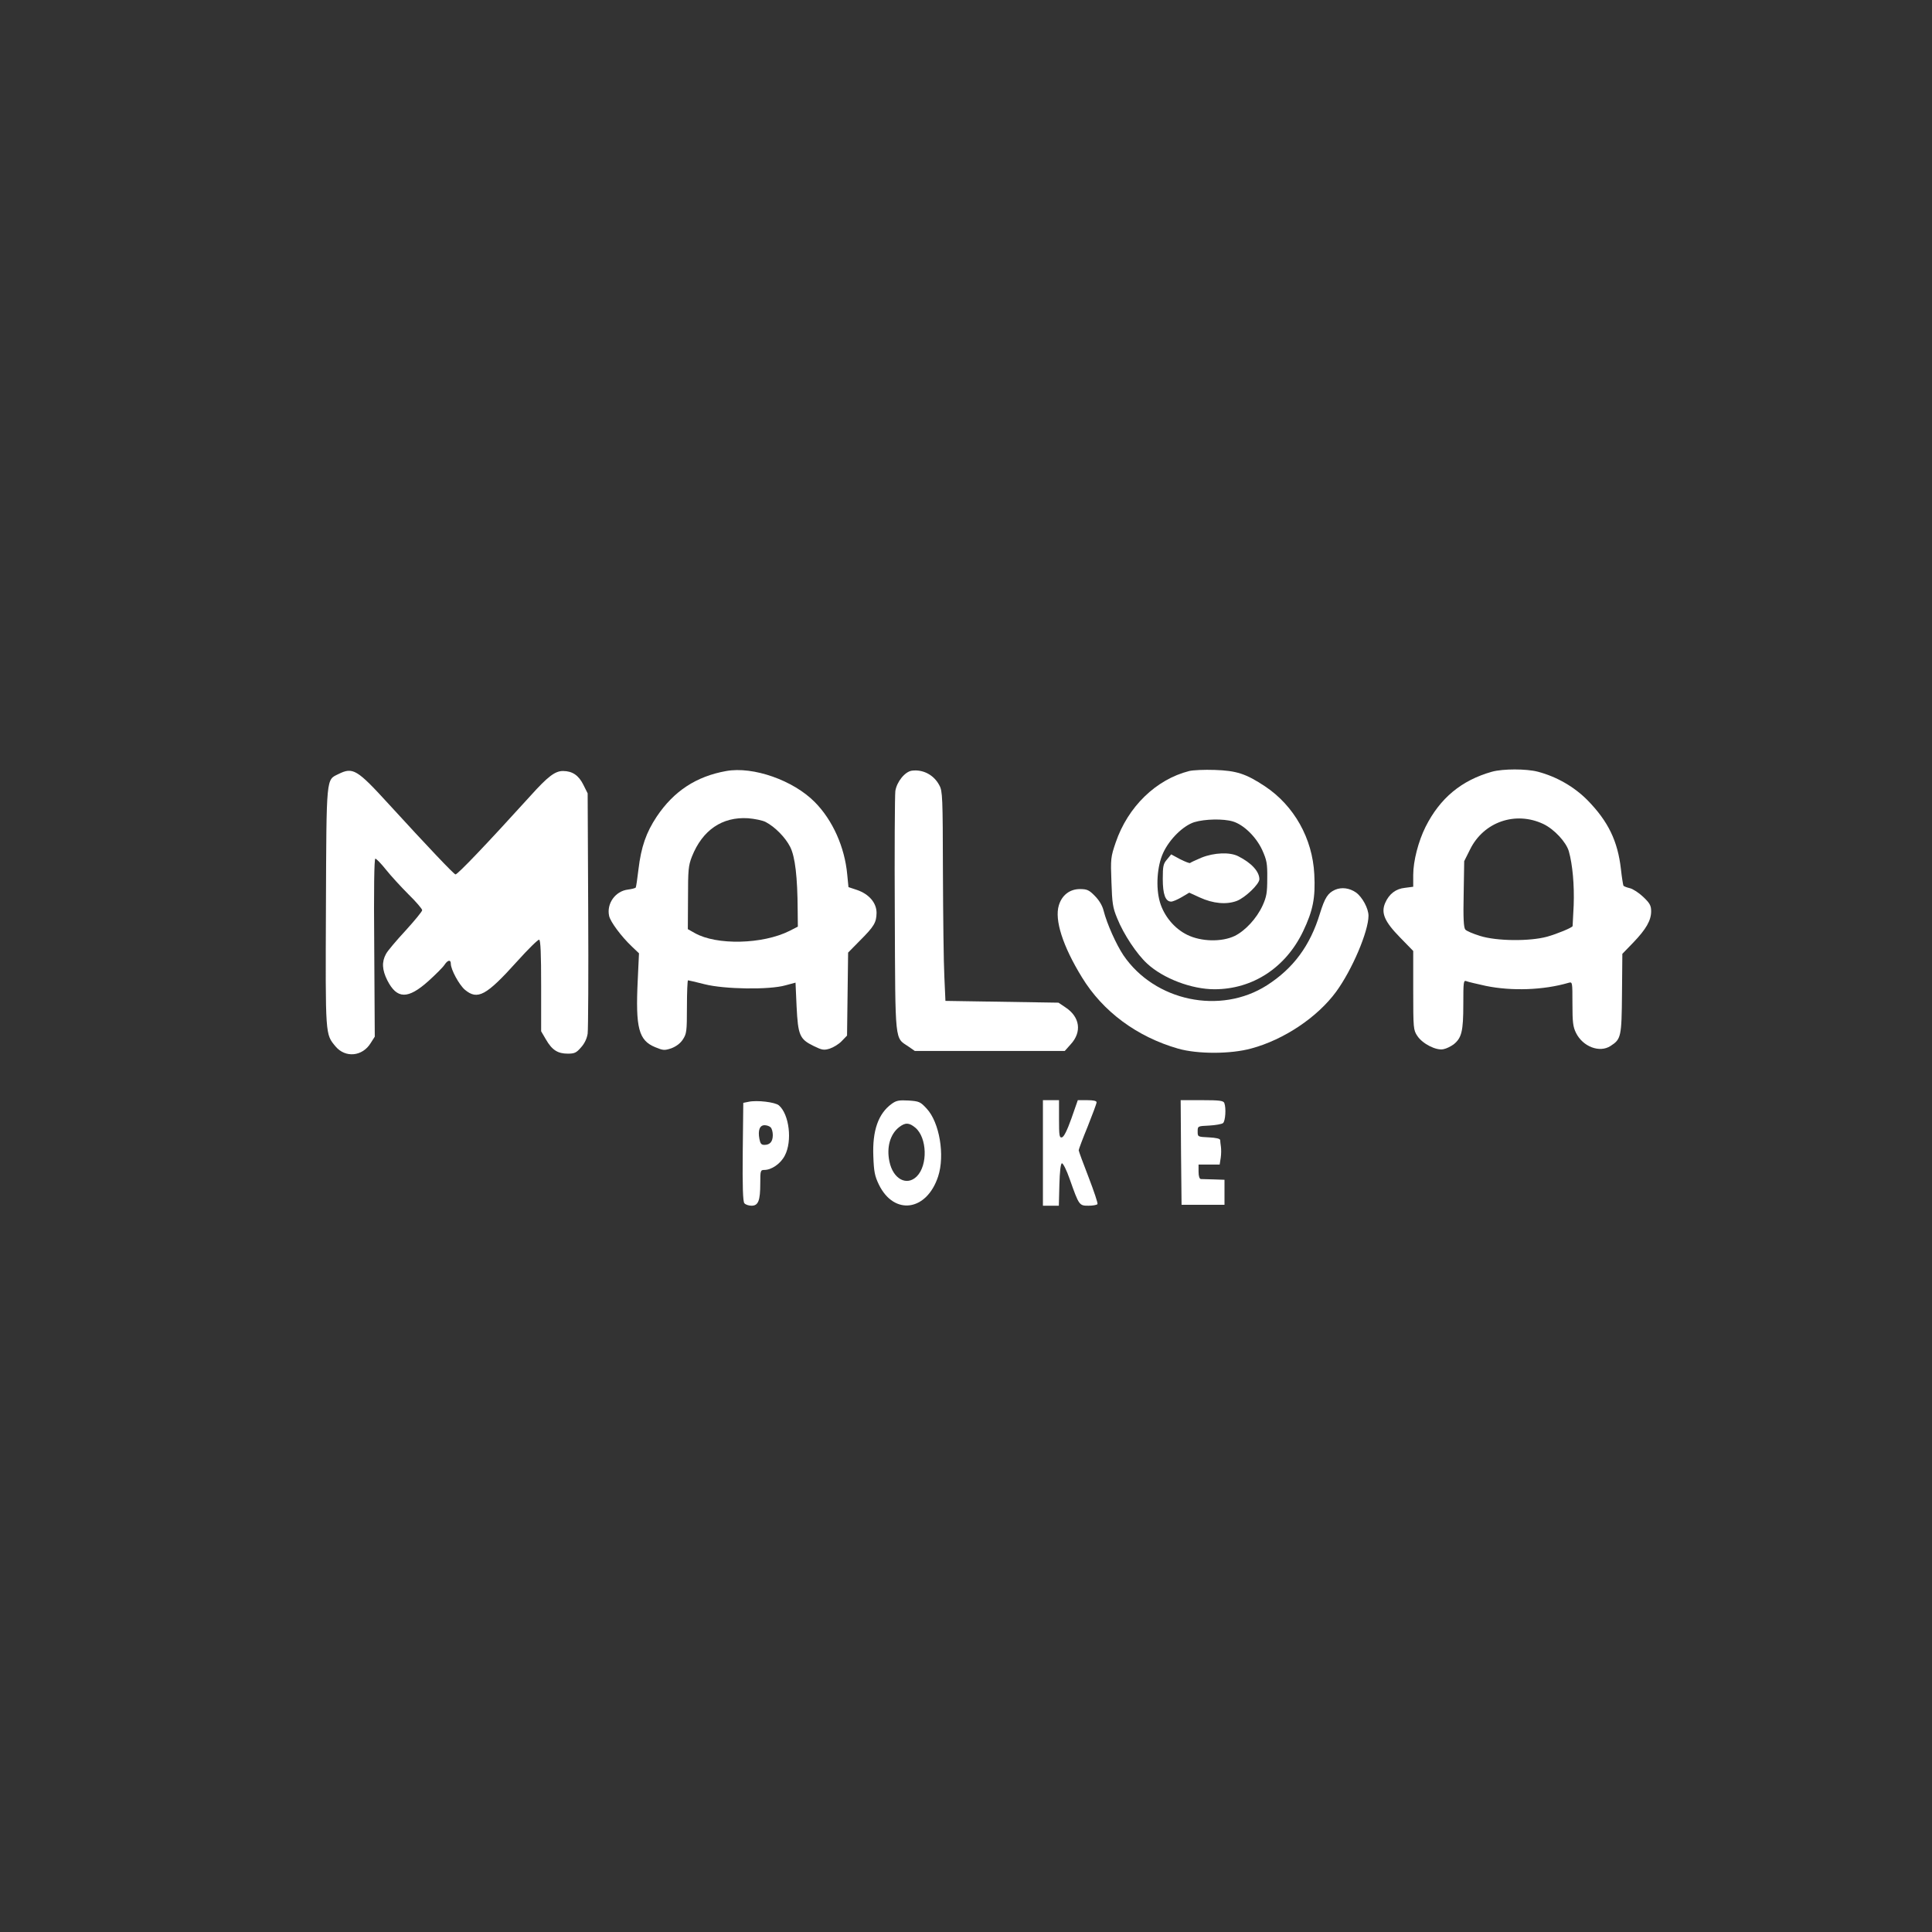 <?xml version="1.0"?>
<svg width="1080" height="1080" xmlns="http://www.w3.org/2000/svg" xmlns:svg="http://www.w3.org/2000/svg" preserveAspectRatio="xMidYMid meet" version="1.0">
 <rect width="100%" height="100%" fill="#333333" stroke="none"/>
 <g class="layer">
  <title>Layer 1</title>
  <g fill="#000000" id="svg_1" transform="matrix(0.1 0 0 -0.1 0 0)">
   <path d="m4060,-4310c-168,-30 -293,-112 -389,-255c-59,-89 -87,-169 -102,-295c-6,-52 -13,-98 -15,-101c-2,-4 -22,-9 -45,-12c-70,-9 -119,-79 -104,-147c7,-33 68,-115 128,-172l39,-37l-7,-150c-13,-268 5,-337 98,-375c44,-18 51,-19 90,-6c26,10 50,27 64,49c21,32 23,44 23,182c0,82 3,149 6,149c4,0 45,-10 93,-22c110,-28 362,-32 452,-6l56,15l6,-134c8,-160 17,-182 95,-220c47,-23 57,-25 90,-15c21,7 51,25 67,42l30,31l3,232l3,232l66,67c80,80 92,101 93,155c0,56 -42,105 -109,128l-48,16l-7,71c-14,152 -81,303 -181,404c-120,122 -345,201 -495,174zm220,-285c52,-27 110,-86 137,-139c28,-55 41,-169 42,-353l1,-93l-47,-24c-150,-75 -407,-81 -529,-12l-39,22l1,174c0,157 2,181 22,232c59,148 169,223 314,214c36,-3 81,-12 98,-21z" fill="#ffffff" id="svg_2"/>
   <path d="m5098,-4308c-39,-5 -85,-62 -93,-114c-3,-24 -5,-335 -3,-693c3,-727 -1,-683 76,-735l36,-25l419,0l419,0l33,37c64,69 52,153 -28,206l-40,27l-316,5l-316,5l-6,135c-4,74 -7,338 -8,585c-1,418 -2,453 -20,485c-30,58 -91,90 -153,82z" fill="#ffffff" id="svg_3"/>
   <path d="m6648,-4310c-186,-47 -343,-200 -411,-399c-28,-82 -29,-92 -24,-221c4,-119 7,-143 32,-203c36,-90 110,-201 168,-254c90,-83 248,-143 376,-143c214,0 398,121 495,323c56,117 70,189 63,320c-10,200 -113,383 -275,491c-107,71 -160,88 -282,92c-58,2 -122,-1 -142,-6zm244,-282c60,-18 130,-86 164,-160c25,-56 29,-74 28,-158c0,-81 -4,-103 -26,-152c-33,-72 -97,-141 -156,-170c-73,-35 -188,-32 -265,6c-72,35 -130,105 -153,183c-24,82 -16,201 18,275c36,78 112,152 174,172c60,18 163,20 216,4z" fill="#ffffff" id="svg_4"/>
   <path d="m6717,-4794c-33,-14 -61,-27 -64,-30c-3,-3 -28,7 -56,21l-50,27l-23,-28c-21,-24 -24,-37 -24,-109c0,-87 15,-127 47,-127c9,0 35,11 59,25l42,25l59,-27c74,-34 149,-41 207,-19c47,18 126,94 126,121c0,43 -44,91 -117,128c-47,25 -136,21 -206,-7z" fill="#ffffff" id="svg_5"/>
   <path d="m8340,-4314c-170,-48 -290,-147 -371,-308c-40,-80 -69,-191 -69,-269l0,-66l-46,-6c-51,-5 -89,-34 -111,-85c-24,-56 -3,-104 83,-192l74,-76l0,-221c0,-212 1,-221 23,-254c29,-44 106,-83 146,-74c17,3 42,16 57,27c45,36 54,74 54,224c0,126 1,136 18,129c9,-4 58,-15 107,-26c145,-30 323,-24 463,17c22,6 22,6 22,-117c0,-102 3,-129 20,-163c38,-77 132,-113 193,-73c59,38 62,51 64,293l2,222l61,63c72,75 100,124 100,175c0,31 -7,45 -44,80c-24,23 -58,45 -75,49c-17,4 -33,10 -36,14c-2,5 -9,46 -14,93c-18,157 -71,266 -186,384c-74,75 -172,132 -278,160c-64,17 -196,17 -257,0zm287,-292c61,-29 128,-101 143,-153c21,-75 31,-189 27,-301c-3,-63 -6,-116 -6,-117c-3,-9 -88,-44 -142,-59c-98,-27 -283,-25 -375,4c-39,12 -77,28 -83,36c-9,11 -12,65 -9,198l3,184l33,66c76,154 254,215 409,142z" fill="#ffffff" id="svg_6"/>
   <path d="m1892,-4327c-69,-34 -67,-4 -70,-743c-3,-726 -4,-710 54,-780c55,-65 150,-56 196,19l23,36l-3,498c-3,329 0,497 6,497c6,0 33,-28 60,-62c28,-35 85,-97 126,-138c42,-41 76,-81 76,-88c0,-7 -42,-58 -92,-113c-51,-55 -101,-114 -110,-131c-25,-45 -22,-90 7,-148c54,-106 115,-107 230,-4c41,37 82,78 90,91c18,27 35,30 35,6c0,-33 47,-119 79,-146c71,-59 119,-33 291,158c62,69 118,124 124,122c8,-3 11,-79 11,-258l0,-254l27,-46c34,-59 66,-79 122,-79c38,0 48,5 74,35c20,22 33,50 37,77c3,24 5,336 3,693l-3,650l-24,48c-26,53 -62,77 -114,77c-44,0 -84,-30 -182,-139c-244,-269 -409,-442 -419,-439c-11,3 -157,157 -372,392c-179,196 -201,209 -282,169z" fill="#ffffff" id="svg_7"/>
   <path d="m7463,-4974c-40,-18 -57,-44 -84,-131c-55,-182 -150,-309 -297,-403c-260,-166 -627,-89 -802,168c-40,60 -92,175 -111,250c-7,28 -25,58 -49,82c-32,33 -44,38 -83,38c-57,0 -101,-34 -118,-91c-25,-81 22,-228 129,-402c117,-192 308,-333 538,-399c109,-31 293,-31 409,1c182,49 369,174 474,317c90,123 181,338 181,425c0,41 -35,105 -70,130c-36,25 -80,31 -117,15z" fill="#ffffff" id="svg_8"/>
   <path d="m4185,-6159l-30,-6l-3,-274c-2,-193 1,-278 9,-287c6,-8 25,-14 40,-14c38,0 49,28 49,126c0,70 1,74 23,74c40,0 91,35 114,80c43,81 25,231 -33,281c-21,18 -122,30 -169,20zm123,-143c7,-7 12,-26 12,-43c0,-37 -16,-55 -47,-55c-17,0 -23,7 -28,34c-9,48 2,76 29,76c12,0 27,-5 34,-12z" fill="#ffffff" id="svg_9"/>
   <path d="m4984,-6171c-74,-54 -108,-149 -102,-293c3,-86 8,-110 31,-158c85,-174 267,-149 331,45c39,118 8,303 -64,380c-35,38 -42,41 -101,45c-54,3 -69,0 -95,-19zm133,-133c66,-56 70,-210 8,-272c-56,-56 -133,-15 -153,83c-17,79 4,153 54,192c35,27 56,26 91,-3z" fill="#ffffff" id="svg_10"/>
   <path d="m5830,-6445l0,-295l45,0l44,0l3,117c2,74 7,118 14,120c6,2 26,-37 44,-89c52,-147 53,-148 105,-148c24,0 46,4 50,9c3,5 -20,73 -50,151c-30,77 -55,145 -55,150c0,5 22,64 50,132c27,68 50,129 50,136c0,8 -17,12 -52,12l-53,0l-36,-103c-24,-67 -42,-103 -53,-105c-14,-3 -16,10 -16,102l0,106l-45,0l-45,0l0,-295z" fill="#ffffff" id="svg_11"/>
   <path d="m6602,-6442l3,-293l120,0l120,0l0,70l0,70l-60,2c-33,1 -66,2 -72,2c-8,1 -13,16 -13,41l0,40l59,0l59,0l6,38c3,20 3,48 1,62c-2,14 -4,30 -4,37c-1,8 -24,13 -63,15c-63,3 -63,3 -63,33c0,30 0,30 65,33c35,2 70,8 77,14c13,11 18,84 7,112c-5,13 -26,16 -125,16l-119,0l2,-292z" fill="#ffffff" id="svg_12"/>
  </g>
 </g>
</svg>